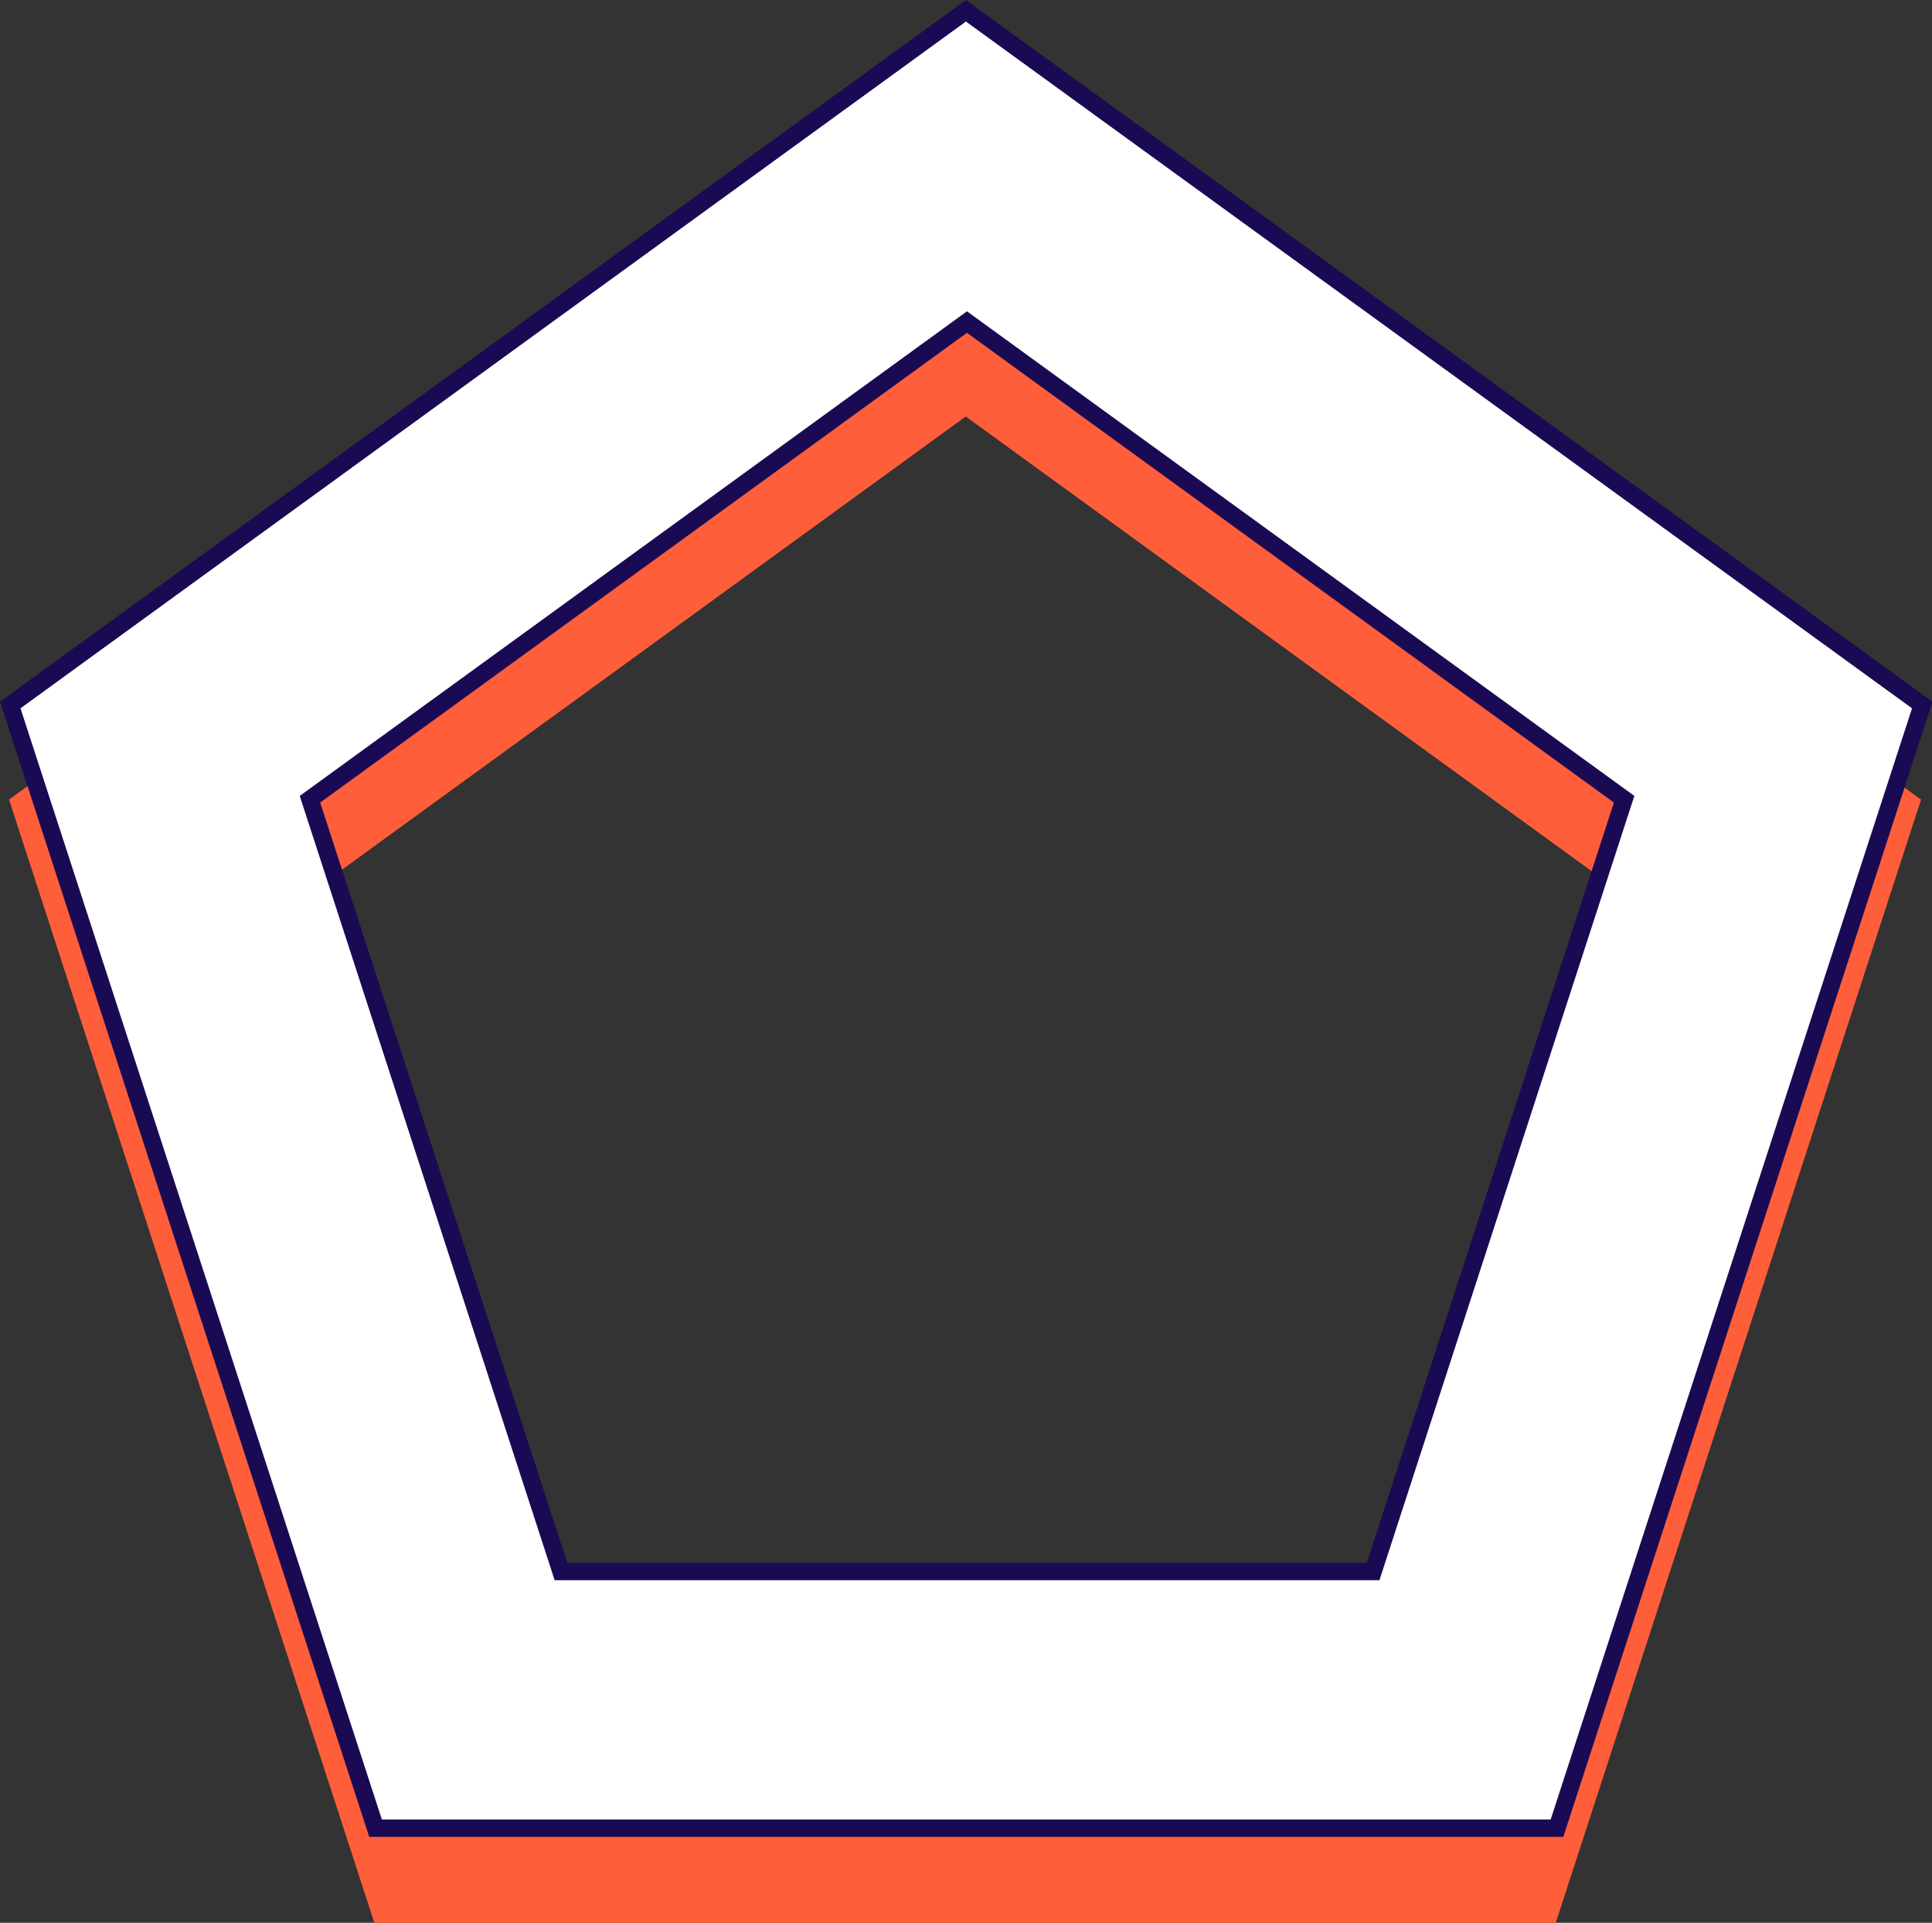<svg xmlns="http://www.w3.org/2000/svg" viewBox="0 0 111.07 110.57"><rect x="0" y="0" width="111.07" height="110.57" fill="#333333" stroke="none"/><defs><style>.cls-1{fill:#ff5e3b;}.cls-2{fill:#fff;stroke:#1a0a53;stroke-miterlimit:10;}</style></defs><g id="Shadow"><path class="cls-1" d="M71.36,18.23,16.42,58.15l21,64.59h67.92l21-64.59ZM94.77,108H48.07L33.65,63.57,71.42,36.12,109.2,63.57Z" transform="translate(-15.9 -12.17)"/></g><g id="Front"><path class="cls-2" d="M71.43,12.79,16.49,52.71l21,64.59h67.92l21-64.59Zm23.41,89.75H48.15L33.72,58.13,71.49,30.69l37.78,27.44Z" transform="translate(-15.9 -12.17)"/></g></svg>